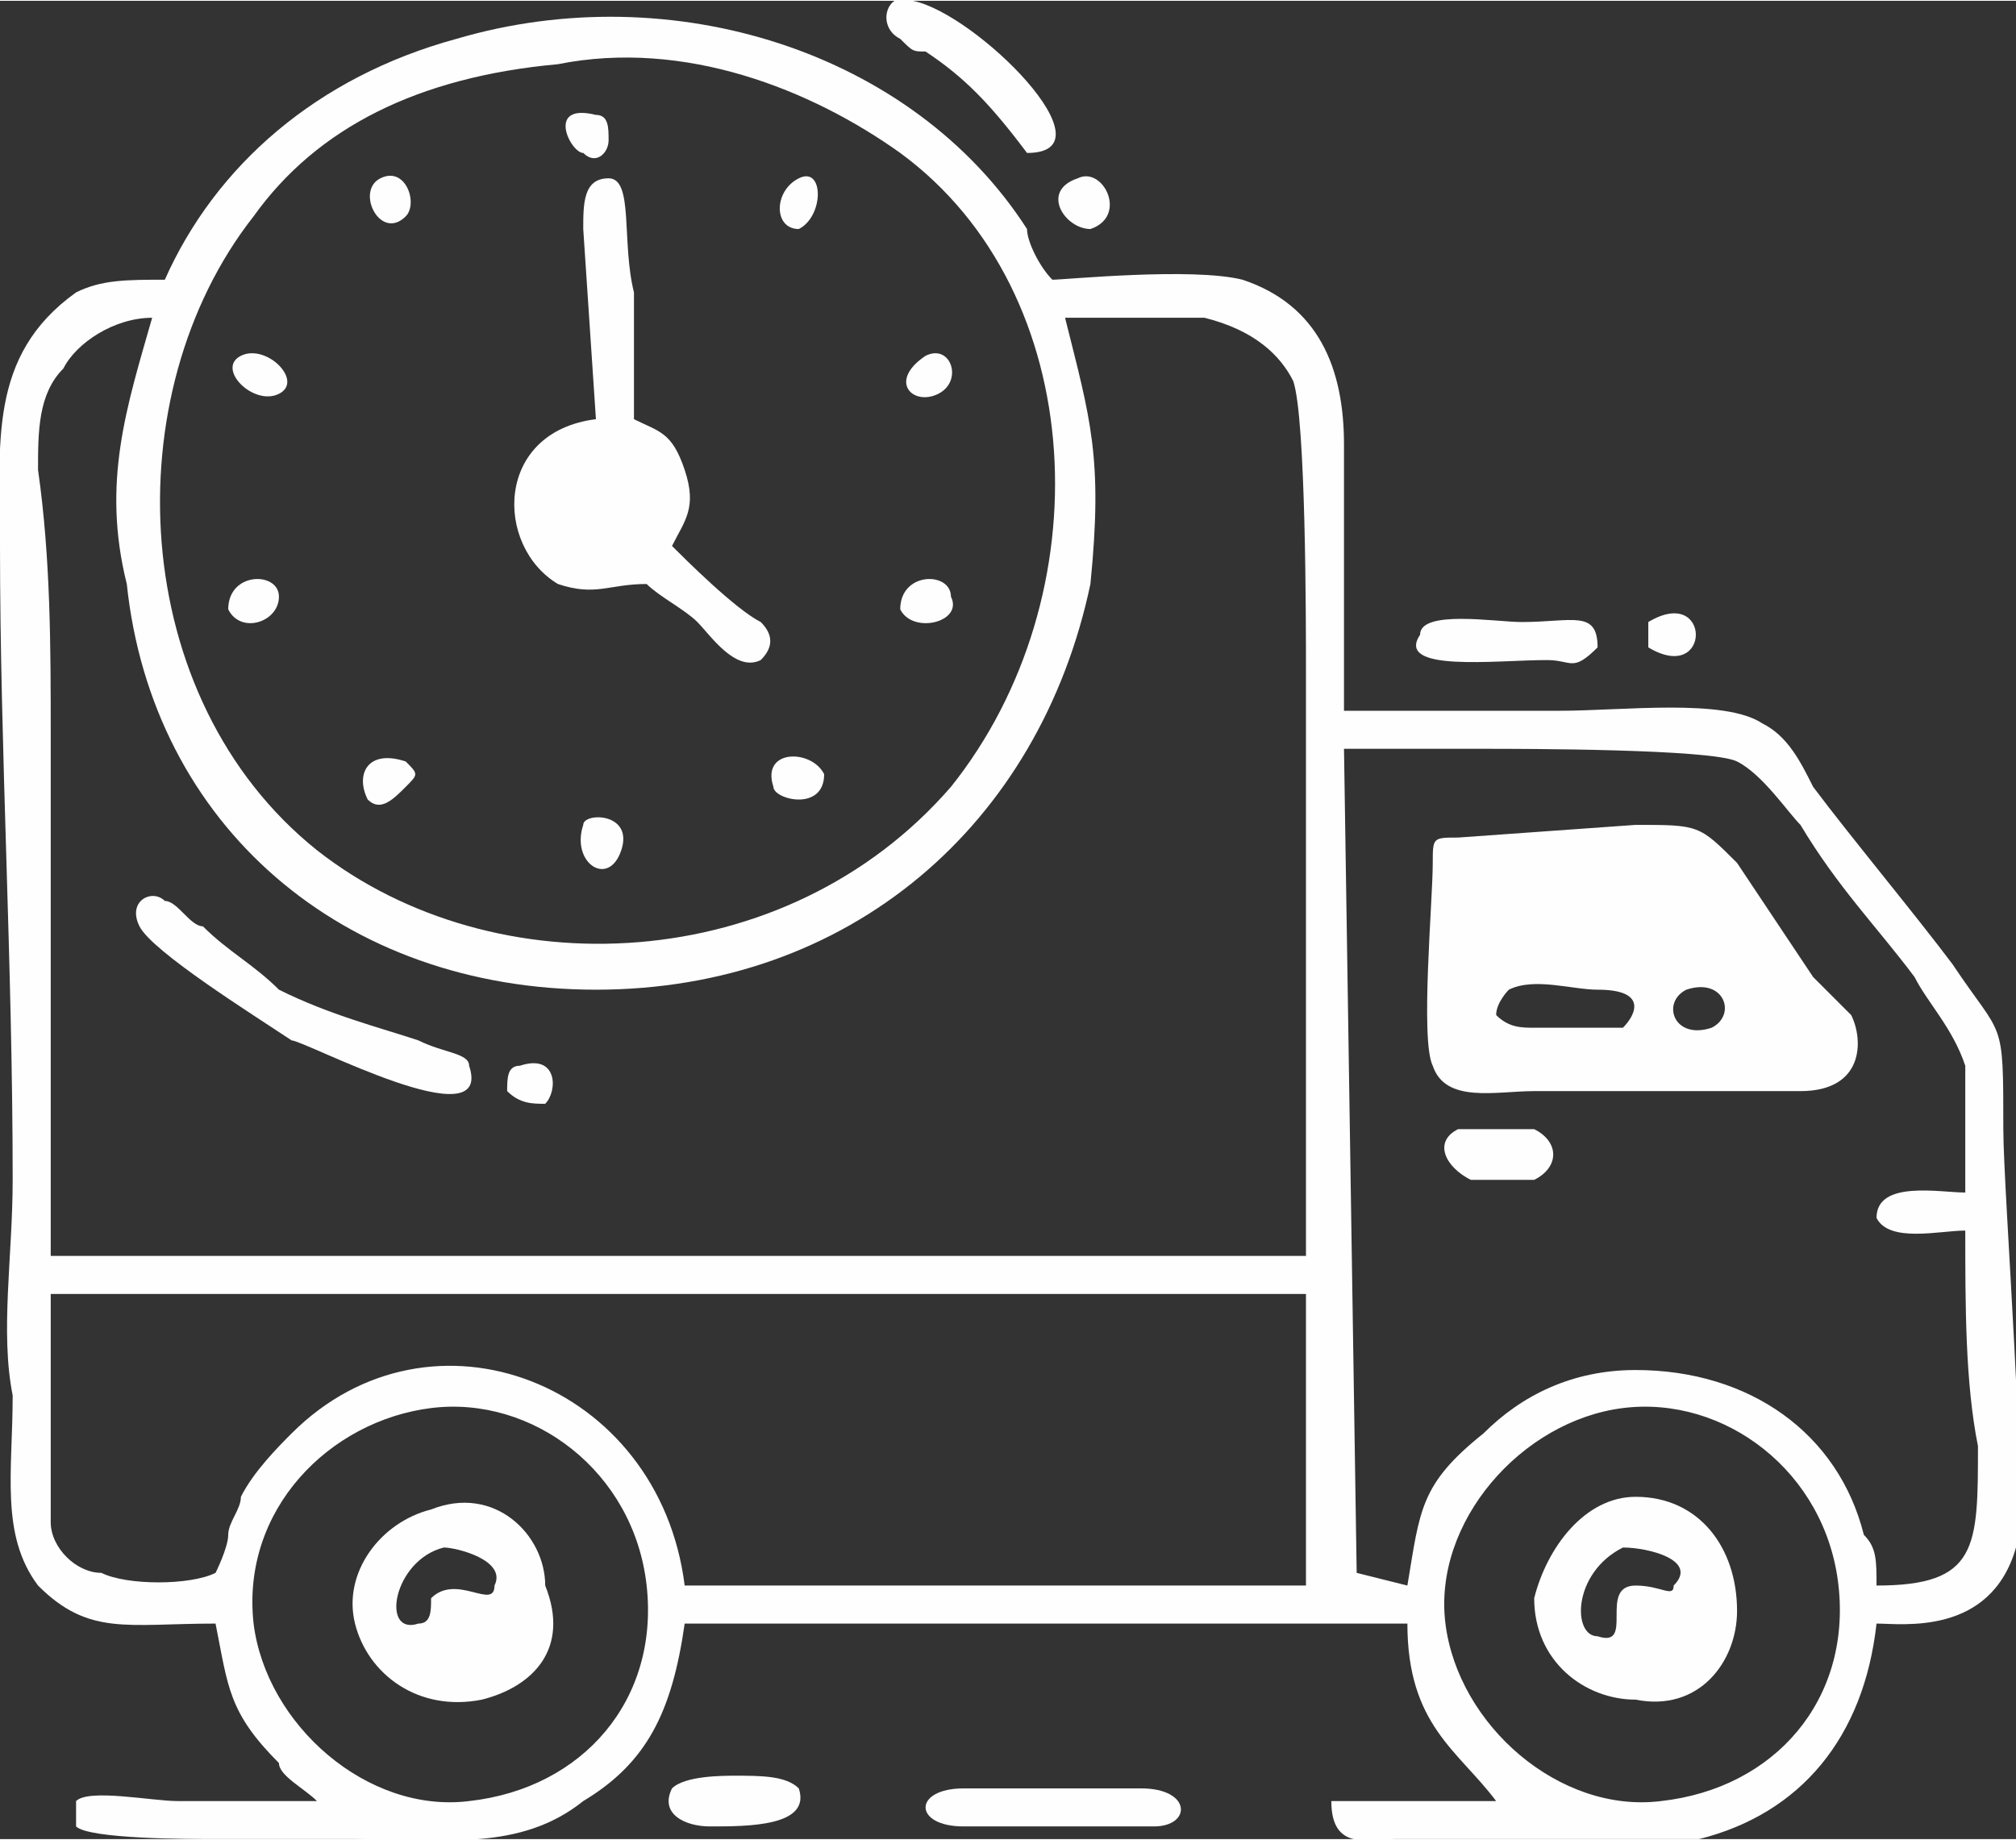<?xml version="1.0" encoding="UTF-8"?>
<!DOCTYPE svg PUBLIC "-//W3C//DTD SVG 1.1//EN" "http://www.w3.org/Graphics/SVG/1.1/DTD/svg11.dtd">
<!-- Creator: CorelDRAW X7 -->
<svg xmlns="http://www.w3.org/2000/svg" xml:space="preserve" width="12.781mm" height="11.666mm" version="1.1" style="shape-rendering:geometricPrecision; text-rendering:geometricPrecision; image-rendering:optimizeQuality; fill-rule:evenodd; clip-rule:evenodd"
viewBox="0 0 159 145"
 xmlns:xlink="http://www.w3.org/1999/xlink">
 <rect x="0" y="0" width="159" height="145" fill="#333333" stroke="none"/>
 <defs>
  <style type="text/css">
   <![CDATA[
    .fil0 {fill:#FEFEFE}
   ]]>
  </style>
 </defs>
 <g id="Layer_x0020_1">
  <g id="_660716384">
   <path class="fil0" d="M128 111c8,-1 16,5 17,14 1,9 -5,16 -14,17 -8,1 -16,-6 -17,-14 -1,-8 6,-16 14,-17zm-94 0c8,-1 16,5 17,14 1,9 -5,16 -14,17 -8,1 -16,-6 -17,-14 -1,-9 6,-16 14,-17zm-17 13c-2,1 -7,1 -9,0 -2,0 -4,-2 -4,-4l0 -18 99 0 0 23 -49 0c-2,-16 -20,-23 -31,-12 -1,1 -3,3 -4,5 0,1 -1,2 -1,3 0,1 -1,3 -1,3zm138 -30c-2,0 -7,-1 -7,2 1,2 5,1 7,1 0,6 0,12 1,17 0,8 0,11 -8,11 0,-2 0,-3 -1,-4 -2,-8 -9,-13 -18,-13 -5,0 -9,2 -12,5 -5,4 -5,6 -6,12l-4 -1 -1 -65c3,0 8,0 11,0 3,0 18,0 20,1 2,1 4,4 5,5 3,5 6,8 9,12 1,2 3,4 4,7 0,2 0,8 0,10zm-111 -89c10,-2 20,2 27,7 15,11 16,35 4,50 -13,15 -36,16 -50,5 -15,-12 -16,-36 -5,-50 5,-7 13,-11 24,-12zm-40 94c0,-5 0,-16 0,-21 0,-7 0,-13 0,-20 0,-7 0,-14 -1,-21 0,-3 0,-6 2,-8 1,-2 4,-4 7,-4 -2,7 -4,13 -2,21 2,19 17,32 37,32 20,0 35,-13 39,-32 1,-10 0,-13 -2,-21 2,0 9,0 11,0 4,1 6,3 7,5 1,3 1,19 1,23 0,8 0,15 0,23 0,4 0,20 0,23l-99 0zm9 -77c-3,0 -5,0 -7,1 -7,5 -6,12 -6,20 0,16 1,33 1,50 0,6 -1,12 0,17 0,6 -1,11 2,15 4,4 7,3 14,3 1,5 1,7 5,11 0,1 2,2 3,3 -4,0 -7,0 -11,0 -2,0 -7,-1 -8,0 0,1 0,2 0,2 1,1 9,1 11,1 3,0 7,0 11,0 7,0 13,1 18,-3 5,-3 7,-7 8,-14l57 0c0,8 4,10 7,14l-10 0c-1,0 -2,0 -3,0 0,4 3,3 5,3 5,0 20,0 24,0 8,-2 13,-8 14,-17 2,0 9,1 11,-6 1,-3 -1,-28 -1,-33 0,-9 0,-7 -4,-13 -3,-4 -8,-10 -11,-14 -1,-2 -2,-4 -4,-5 -3,-2 -11,-1 -16,-1 -5,0 -11,0 -17,0 0,-7 0,-14 0,-21 0,-6 -2,-11 -8,-13 -4,-1 -14,0 -15,0 -1,-1 -2,-3 -2,-4 -9,-14 -28,-20 -45,-15 -11,3 -19,10 -23,19z"/>
   <path class="fil0" d="M133 78c3,-1 4,2 2,3 -3,1 -4,-2 -2,-3zm-14 0c2,-1 5,0 7,0 4,0 3,2 2,3 -1,0 -6,0 -7,0 -1,0 -2,0 -3,-1 0,-1 1,-2 1,-2zm-6 -10c0,3 -1,14 0,16 1,3 5,2 8,2 7,0 14,0 21,0 5,0 5,-4 4,-6 -1,-1 -2,-2 -3,-3l-6 -9c-3,-3 -3,-3 -8,-3l-14 1c-2,0 -2,0 -2,2z"/>
   <path class="fil0" d="M50 33c0,-4 0,-7 0,-10 -1,-4 0,-9 -2,-9 -2,0 -2,2 -2,4l1 15c-8,1 -8,10 -3,13 3,1 4,0 7,0 1,1 3,2 4,3 1,1 3,4 5,3 1,-1 1,-2 0,-3 -2,-1 -6,-5 -7,-6 1,-2 2,-3 1,-6 -1,-3 -2,-3 -4,-4z"/>
   <path class="fil0" d="M35 122c1,0 5,1 4,3 0,2 -3,-1 -5,1 0,1 0,2 -1,2 -3,1 -2,-5 2,-6zm-1 -3c-4,1 -7,5 -6,9 1,4 5,7 10,6 4,-1 7,-4 5,-9 0,-4 -4,-8 -9,-6z"/>
   <path class="fil0" d="M128 122c2,0 6,1 4,3 0,1 -1,0 -3,0 -3,0 0,5 -3,4 -2,0 -2,-5 2,-7zm9 5c0,-5 -3,-9 -8,-9 -4,0 -7,4 -8,8 0,5 4,8 8,8 5,1 8,-3 8,-7z"/>
   <path class="fil0" d="M33 82c-3,-1 -7,-2 -11,-4 -2,-2 -4,-3 -6,-5 -1,0 -2,-2 -3,-2 -1,-1 -3,0 -2,2 1,2 9,7 12,9 1,0 16,8 14,2 0,-1 -2,-1 -4,-2z"/>
   <path class="fil0" d="M76 144l15 0c3,0 3,-3 -1,-3l-14 0c-4,0 -4,3 0,3z"/>
   <path class="fil0" d="M81 12c7,0 -4,-11 -9,-12 -2,-1 -3,2 -1,3 1,1 1,1 2,1 3,2 5,4 8,8z"/>
   <path class="fil0" d="M126 51c0,-3 -2,-2 -6,-2 -2,0 -8,-1 -8,1 -2,3 6,2 10,2 2,0 2,1 4,-1z"/>
   <path class="fil0" d="M56 144c3,0 8,0 7,-3 -1,-1 -3,-1 -5,-1 -1,0 -4,0 -5,1 -1,2 1,3 3,3z"/>
   <path class="fil0" d="M115 89c-2,1 -1,3 1,4 0,0 5,0 5,0 2,-1 2,-3 0,-4 -1,0 -5,0 -6,0z"/>
   <path class="fil0" d="M30 14c-2,1 0,5 2,3 1,-1 0,-4 -2,-3z"/>
   <path class="fil0" d="M85 14c-3,1 -1,4 1,4 3,-1 1,-5 -1,-4z"/>
   <path class="fil0" d="M32 60c-3,-1 -4,1 -3,3 1,1 2,0 3,-1 1,-1 1,-1 0,-2z"/>
   <path class="fil0" d="M19 28c-2,1 1,4 3,3 2,-1 -1,-4 -3,-3z"/>
   <path class="fil0" d="M49 67c1,-3 -3,-3 -3,-2 -1,3 2,5 3,2z"/>
   <path class="fil0" d="M18 48c1,2 4,1 4,-1 0,-2 -4,-2 -4,1z"/>
   <path class="fil0" d="M61 62c0,1 4,2 4,-1 -1,-2 -5,-2 -4,1z"/>
   <path class="fil0" d="M71 48c1,2 5,1 4,-1 0,-2 -4,-2 -4,1z"/>
   <path class="fil0" d="M63 14c-2,1 -2,4 0,4 2,-1 2,-5 0,-4z"/>
   <path class="fil0" d="M47 9c-4,-1 -2,3 -1,3 1,1 2,0 2,-1 0,-1 0,-2 -1,-2z"/>
   <path class="fil0" d="M73 28c-3,2 -1,4 1,3 2,-1 1,-4 -1,-3z"/>
   <path class="fil0" d="M130 49l0 2c5,3 5,-5 0,-2z"/>
   <path class="fil0" d="M41 84c-1,0 -1,1 -1,2 1,1 2,1 3,1 1,-1 1,-4 -2,-3z"/>
  </g>
 </g>
</svg>
